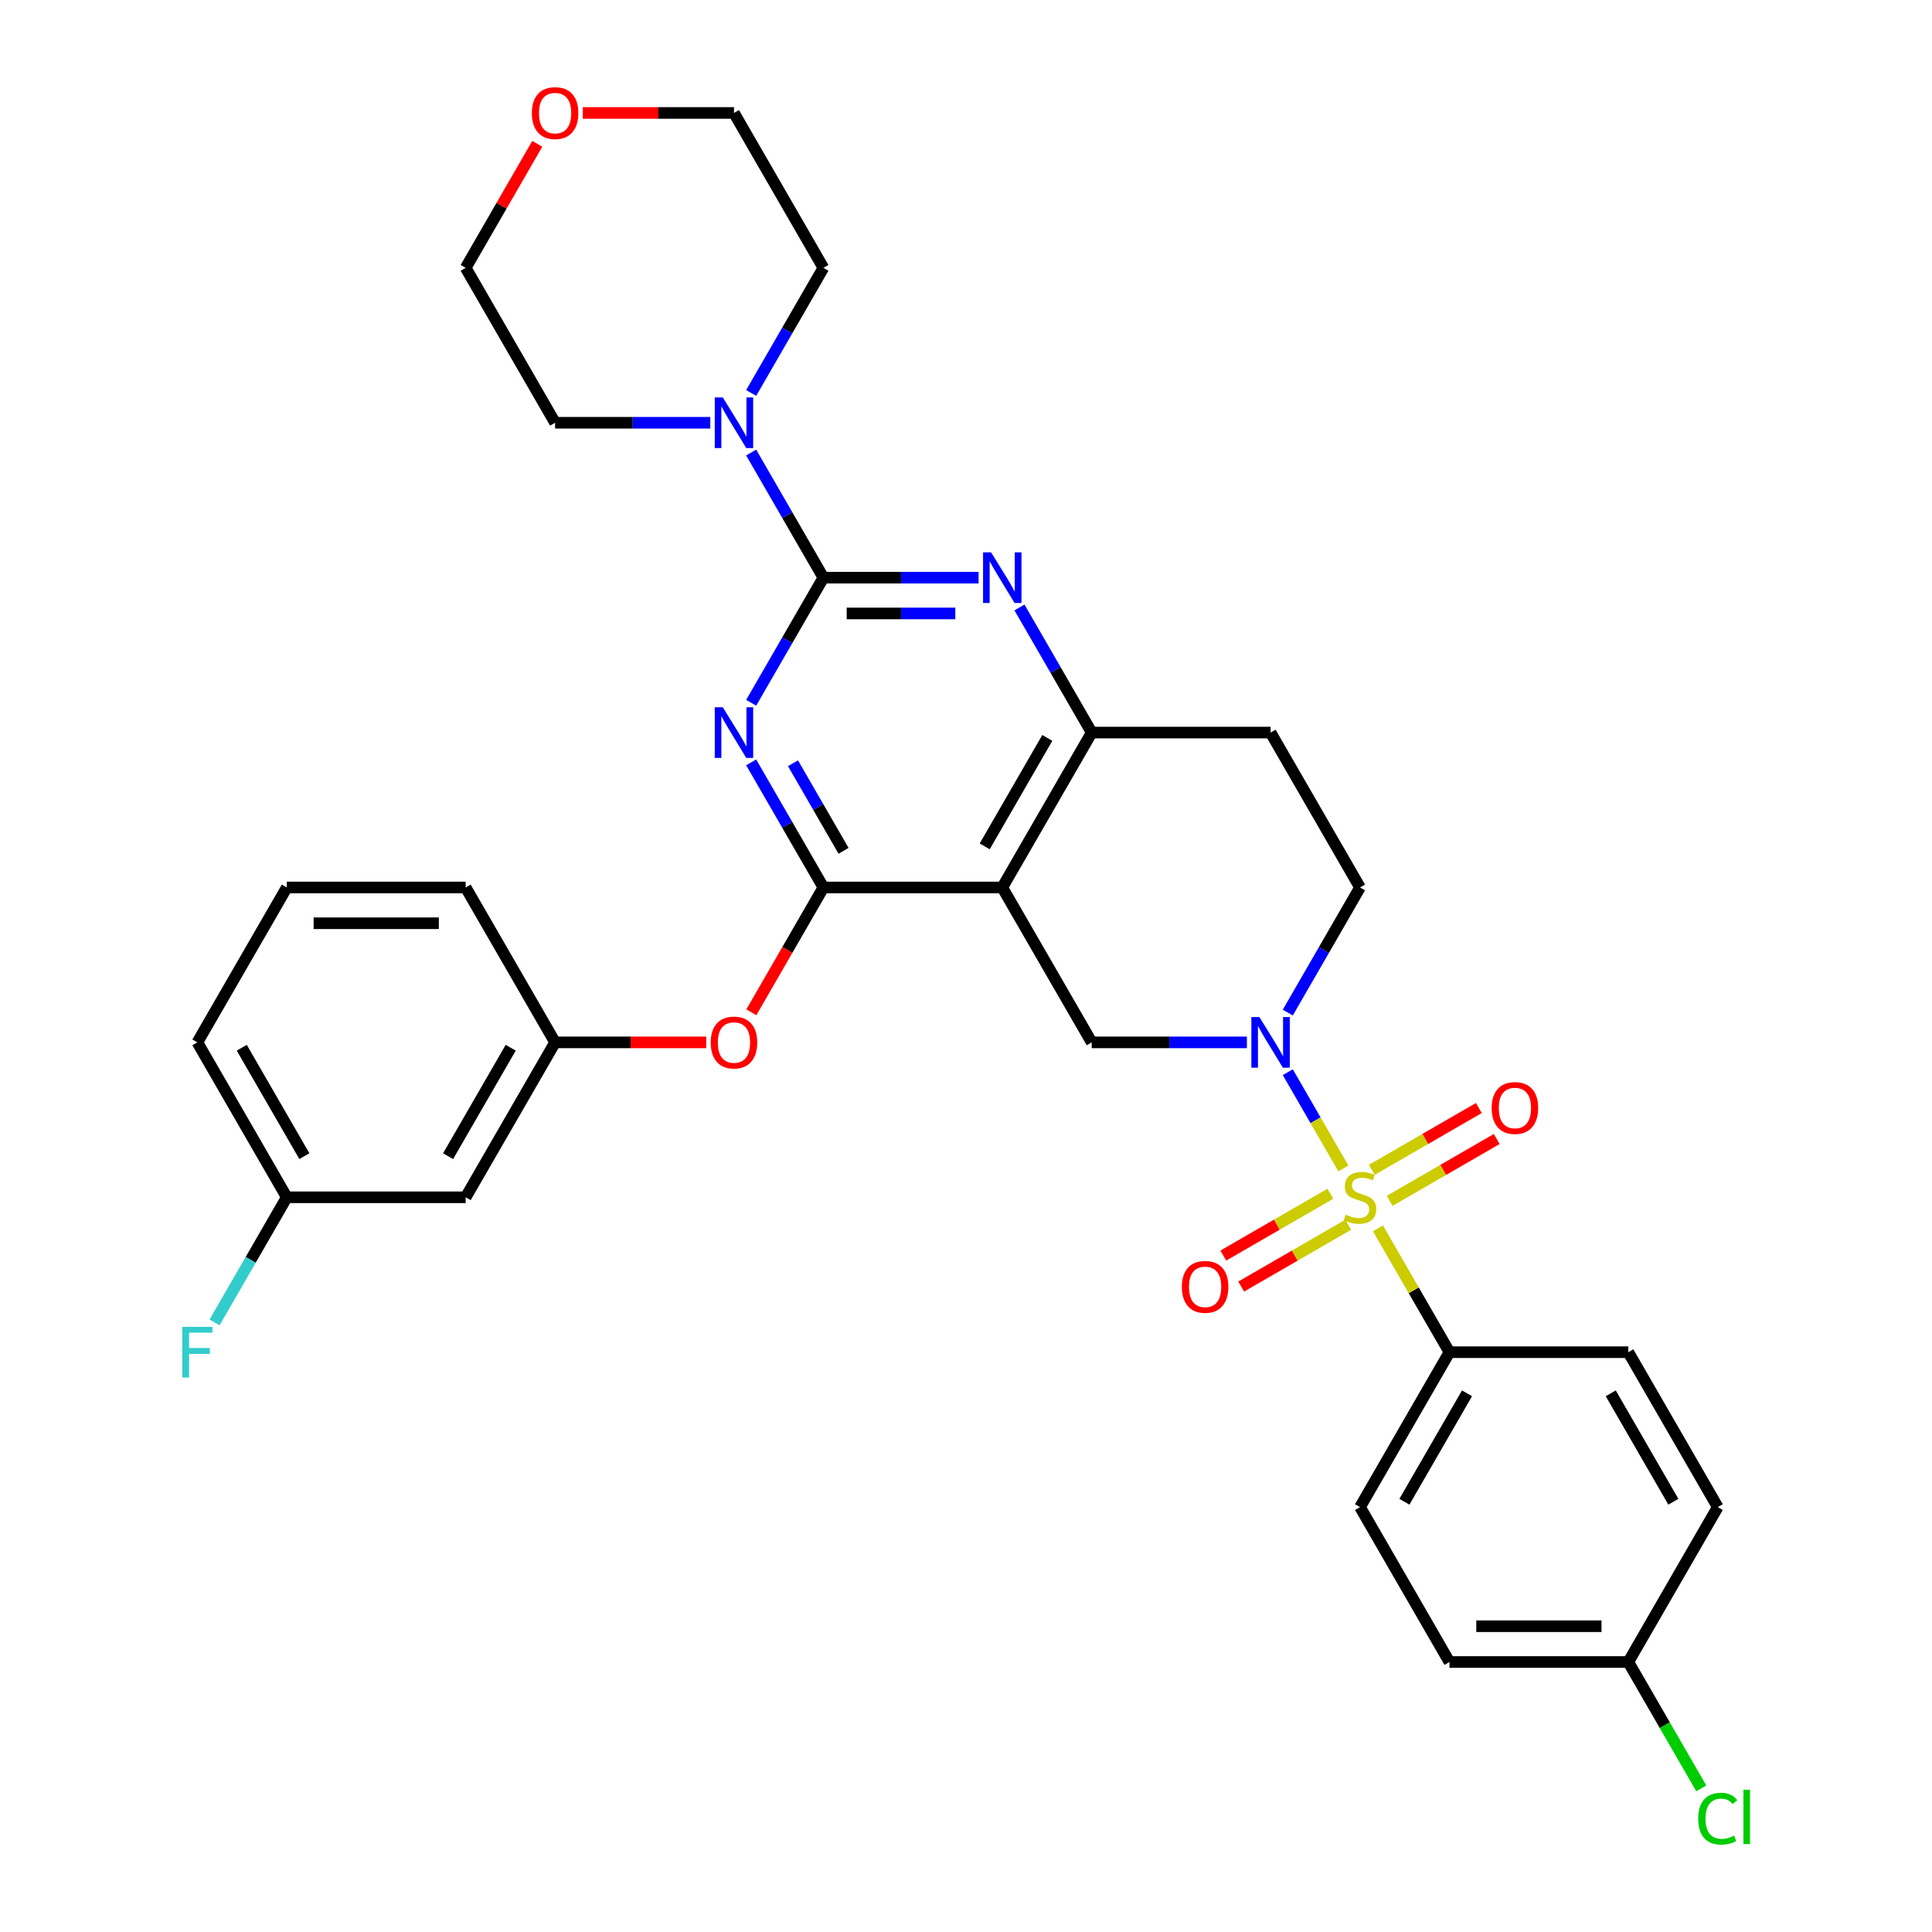 <?xml version='1.0' encoding='iso-8859-1'?>
<svg version='1.1' baseProfile='full'
              xmlns='http://www.w3.org/2000/svg'
                      xmlns:rdkit='http://www.rdkit.org/xml'
                      xmlns:xlink='http://www.w3.org/1999/xlink'
                  xml:space='preserve'
width='1000px' height='1000px' viewBox='0 0 1000 1000'>
<!-- END OF HEADER -->
<rect style='opacity:1.0;fill:#FFFFFF;stroke:none' width='1000' height='1000' x='0' y='0'> </rect>
<path class='bond-0' d='M 666.556,524.111 L 685.249,491.734' style='fill:none;fill-rule:evenodd;stroke:#0000FF;stroke-width:6px;stroke-linecap:butt;stroke-linejoin:miter;stroke-opacity:1' />
<path class='bond-0' d='M 685.249,491.734 L 703.942,459.356' style='fill:none;fill-rule:evenodd;stroke:#000000;stroke-width:6px;stroke-linecap:butt;stroke-linejoin:miter;stroke-opacity:1' />
<path class='bond-1' d='M 645.393,539.535 L 605.23,539.535' style='fill:none;fill-rule:evenodd;stroke:#0000FF;stroke-width:6px;stroke-linecap:butt;stroke-linejoin:miter;stroke-opacity:1' />
<path class='bond-1' d='M 605.23,539.535 L 565.068,539.535' style='fill:none;fill-rule:evenodd;stroke:#000000;stroke-width:6px;stroke-linecap:butt;stroke-linejoin:miter;stroke-opacity:1' />
<path class='bond-2' d='M 666.556,554.96 L 680.936,579.866' style='fill:none;fill-rule:evenodd;stroke:#0000FF;stroke-width:6px;stroke-linecap:butt;stroke-linejoin:miter;stroke-opacity:1' />
<path class='bond-2' d='M 680.936,579.866 L 695.315,604.772' style='fill:none;fill-rule:evenodd;stroke:#CCCC00;stroke-width:6px;stroke-linecap:butt;stroke-linejoin:miter;stroke-opacity:1' />
<path class='bond-3' d='M 703.942,459.356 L 657.651,379.177' style='fill:none;fill-rule:evenodd;stroke:#000000;stroke-width:6px;stroke-linecap:butt;stroke-linejoin:miter;stroke-opacity:1' />
<path class='bond-4' d='M 657.651,379.177 L 565.068,379.177' style='fill:none;fill-rule:evenodd;stroke:#000000;stroke-width:6px;stroke-linecap:butt;stroke-linejoin:miter;stroke-opacity:1' />
<path class='bond-5' d='M 565.068,539.535 L 518.777,459.356' style='fill:none;fill-rule:evenodd;stroke:#000000;stroke-width:6px;stroke-linecap:butt;stroke-linejoin:miter;stroke-opacity:1' />
<path class='bond-6' d='M 518.777,459.356 L 565.068,379.177' style='fill:none;fill-rule:evenodd;stroke:#000000;stroke-width:6px;stroke-linecap:butt;stroke-linejoin:miter;stroke-opacity:1' />
<path class='bond-6' d='M 509.685,438.071 L 542.089,381.946' style='fill:none;fill-rule:evenodd;stroke:#000000;stroke-width:6px;stroke-linecap:butt;stroke-linejoin:miter;stroke-opacity:1' />
<path class='bond-7' d='M 518.777,459.356 L 426.194,459.356' style='fill:none;fill-rule:evenodd;stroke:#000000;stroke-width:6px;stroke-linecap:butt;stroke-linejoin:miter;stroke-opacity:1' />
<path class='bond-8' d='M 565.068,379.177 L 546.375,346.8' style='fill:none;fill-rule:evenodd;stroke:#000000;stroke-width:6px;stroke-linecap:butt;stroke-linejoin:miter;stroke-opacity:1' />
<path class='bond-8' d='M 546.375,346.8 L 527.682,314.423' style='fill:none;fill-rule:evenodd;stroke:#0000FF;stroke-width:6px;stroke-linecap:butt;stroke-linejoin:miter;stroke-opacity:1' />
<path class='bond-9' d='M 506.519,298.998 L 466.356,298.998' style='fill:none;fill-rule:evenodd;stroke:#0000FF;stroke-width:6px;stroke-linecap:butt;stroke-linejoin:miter;stroke-opacity:1' />
<path class='bond-9' d='M 466.356,298.998 L 426.194,298.998' style='fill:none;fill-rule:evenodd;stroke:#000000;stroke-width:6px;stroke-linecap:butt;stroke-linejoin:miter;stroke-opacity:1' />
<path class='bond-9' d='M 494.47,317.515 L 466.356,317.515' style='fill:none;fill-rule:evenodd;stroke:#0000FF;stroke-width:6px;stroke-linecap:butt;stroke-linejoin:miter;stroke-opacity:1' />
<path class='bond-9' d='M 466.356,317.515 L 438.243,317.515' style='fill:none;fill-rule:evenodd;stroke:#000000;stroke-width:6px;stroke-linecap:butt;stroke-linejoin:miter;stroke-opacity:1' />
<path class='bond-10' d='M 426.194,298.998 L 407.501,331.376' style='fill:none;fill-rule:evenodd;stroke:#000000;stroke-width:6px;stroke-linecap:butt;stroke-linejoin:miter;stroke-opacity:1' />
<path class='bond-10' d='M 407.501,331.376 L 388.808,363.753' style='fill:none;fill-rule:evenodd;stroke:#0000FF;stroke-width:6px;stroke-linecap:butt;stroke-linejoin:miter;stroke-opacity:1' />
<path class='bond-11' d='M 426.194,298.998 L 407.501,266.621' style='fill:none;fill-rule:evenodd;stroke:#000000;stroke-width:6px;stroke-linecap:butt;stroke-linejoin:miter;stroke-opacity:1' />
<path class='bond-11' d='M 407.501,266.621 L 388.808,234.244' style='fill:none;fill-rule:evenodd;stroke:#0000FF;stroke-width:6px;stroke-linecap:butt;stroke-linejoin:miter;stroke-opacity:1' />
<path class='bond-12' d='M 388.808,394.602 L 407.501,426.979' style='fill:none;fill-rule:evenodd;stroke:#0000FF;stroke-width:6px;stroke-linecap:butt;stroke-linejoin:miter;stroke-opacity:1' />
<path class='bond-12' d='M 407.501,426.979 L 426.194,459.356' style='fill:none;fill-rule:evenodd;stroke:#000000;stroke-width:6px;stroke-linecap:butt;stroke-linejoin:miter;stroke-opacity:1' />
<path class='bond-12' d='M 410.452,395.057 L 423.537,417.721' style='fill:none;fill-rule:evenodd;stroke:#0000FF;stroke-width:6px;stroke-linecap:butt;stroke-linejoin:miter;stroke-opacity:1' />
<path class='bond-12' d='M 423.537,417.721 L 436.622,440.385' style='fill:none;fill-rule:evenodd;stroke:#000000;stroke-width:6px;stroke-linecap:butt;stroke-linejoin:miter;stroke-opacity:1' />
<path class='bond-13' d='M 426.194,459.356 L 407.544,491.66' style='fill:none;fill-rule:evenodd;stroke:#000000;stroke-width:6px;stroke-linecap:butt;stroke-linejoin:miter;stroke-opacity:1' />
<path class='bond-13' d='M 407.544,491.66 L 388.893,523.963' style='fill:none;fill-rule:evenodd;stroke:#FF0000;stroke-width:6px;stroke-linecap:butt;stroke-linejoin:miter;stroke-opacity:1' />
<path class='bond-14' d='M 367.645,218.819 L 327.482,218.819' style='fill:none;fill-rule:evenodd;stroke:#0000FF;stroke-width:6px;stroke-linecap:butt;stroke-linejoin:miter;stroke-opacity:1' />
<path class='bond-14' d='M 327.482,218.819 L 287.32,218.819' style='fill:none;fill-rule:evenodd;stroke:#000000;stroke-width:6px;stroke-linecap:butt;stroke-linejoin:miter;stroke-opacity:1' />
<path class='bond-15' d='M 388.808,203.395 L 407.501,171.018' style='fill:none;fill-rule:evenodd;stroke:#0000FF;stroke-width:6px;stroke-linecap:butt;stroke-linejoin:miter;stroke-opacity:1' />
<path class='bond-15' d='M 407.501,171.018 L 426.194,138.64' style='fill:none;fill-rule:evenodd;stroke:#000000;stroke-width:6px;stroke-linecap:butt;stroke-linejoin:miter;stroke-opacity:1' />
<path class='bond-16' d='M 750.234,699.893 L 703.942,780.072' style='fill:none;fill-rule:evenodd;stroke:#000000;stroke-width:6px;stroke-linecap:butt;stroke-linejoin:miter;stroke-opacity:1' />
<path class='bond-16' d='M 759.326,721.179 L 726.922,777.304' style='fill:none;fill-rule:evenodd;stroke:#000000;stroke-width:6px;stroke-linecap:butt;stroke-linejoin:miter;stroke-opacity:1' />
<path class='bond-17' d='M 750.234,699.893 L 842.816,699.893' style='fill:none;fill-rule:evenodd;stroke:#000000;stroke-width:6px;stroke-linecap:butt;stroke-linejoin:miter;stroke-opacity:1' />
<path class='bond-18' d='M 750.234,699.893 L 731.733,667.849' style='fill:none;fill-rule:evenodd;stroke:#000000;stroke-width:6px;stroke-linecap:butt;stroke-linejoin:miter;stroke-opacity:1' />
<path class='bond-18' d='M 731.733,667.849 L 713.232,635.805' style='fill:none;fill-rule:evenodd;stroke:#CCCC00;stroke-width:6px;stroke-linecap:butt;stroke-linejoin:miter;stroke-opacity:1' />
<path class='bond-19' d='M 719.292,621.543 L 747.001,605.545' style='fill:none;fill-rule:evenodd;stroke:#CCCC00;stroke-width:6px;stroke-linecap:butt;stroke-linejoin:miter;stroke-opacity:1' />
<path class='bond-19' d='M 747.001,605.545 L 774.709,589.547' style='fill:none;fill-rule:evenodd;stroke:#FF0000;stroke-width:6px;stroke-linecap:butt;stroke-linejoin:miter;stroke-opacity:1' />
<path class='bond-19' d='M 710.034,605.507 L 737.743,589.509' style='fill:none;fill-rule:evenodd;stroke:#CCCC00;stroke-width:6px;stroke-linecap:butt;stroke-linejoin:miter;stroke-opacity:1' />
<path class='bond-19' d='M 737.743,589.509 L 765.451,573.512' style='fill:none;fill-rule:evenodd;stroke:#FF0000;stroke-width:6px;stroke-linecap:butt;stroke-linejoin:miter;stroke-opacity:1' />
<path class='bond-20' d='M 688.592,617.886 L 660.883,633.884' style='fill:none;fill-rule:evenodd;stroke:#CCCC00;stroke-width:6px;stroke-linecap:butt;stroke-linejoin:miter;stroke-opacity:1' />
<path class='bond-20' d='M 660.883,633.884 L 633.175,649.881' style='fill:none;fill-rule:evenodd;stroke:#FF0000;stroke-width:6px;stroke-linecap:butt;stroke-linejoin:miter;stroke-opacity:1' />
<path class='bond-20' d='M 697.85,633.922 L 670.142,649.92' style='fill:none;fill-rule:evenodd;stroke:#CCCC00;stroke-width:6px;stroke-linecap:butt;stroke-linejoin:miter;stroke-opacity:1' />
<path class='bond-20' d='M 670.142,649.92 L 642.433,665.917' style='fill:none;fill-rule:evenodd;stroke:#FF0000;stroke-width:6px;stroke-linecap:butt;stroke-linejoin:miter;stroke-opacity:1' />
<path class='bond-21' d='M 703.942,780.072 L 750.234,860.251' style='fill:none;fill-rule:evenodd;stroke:#000000;stroke-width:6px;stroke-linecap:butt;stroke-linejoin:miter;stroke-opacity:1' />
<path class='bond-22' d='M 842.816,699.893 L 889.108,780.072' style='fill:none;fill-rule:evenodd;stroke:#000000;stroke-width:6px;stroke-linecap:butt;stroke-linejoin:miter;stroke-opacity:1' />
<path class='bond-22' d='M 833.724,721.179 L 866.128,777.304' style='fill:none;fill-rule:evenodd;stroke:#000000;stroke-width:6px;stroke-linecap:butt;stroke-linejoin:miter;stroke-opacity:1' />
<path class='bond-23' d='M 842.816,860.251 L 889.108,780.072' style='fill:none;fill-rule:evenodd;stroke:#000000;stroke-width:6px;stroke-linecap:butt;stroke-linejoin:miter;stroke-opacity:1' />
<path class='bond-24' d='M 842.816,860.251 L 861.696,892.953' style='fill:none;fill-rule:evenodd;stroke:#000000;stroke-width:6px;stroke-linecap:butt;stroke-linejoin:miter;stroke-opacity:1' />
<path class='bond-24' d='M 861.696,892.953 L 880.577,925.654' style='fill:none;fill-rule:evenodd;stroke:#00CC00;stroke-width:6px;stroke-linecap:butt;stroke-linejoin:miter;stroke-opacity:1' />
<path class='bond-25' d='M 842.816,860.251 L 750.234,860.251' style='fill:none;fill-rule:evenodd;stroke:#000000;stroke-width:6px;stroke-linecap:butt;stroke-linejoin:miter;stroke-opacity:1' />
<path class='bond-25' d='M 828.929,841.735 L 764.121,841.735' style='fill:none;fill-rule:evenodd;stroke:#000000;stroke-width:6px;stroke-linecap:butt;stroke-linejoin:miter;stroke-opacity:1' />
<path class='bond-26' d='M 301.67,58.462 L 340.786,58.462' style='fill:none;fill-rule:evenodd;stroke:#FF0000;stroke-width:6px;stroke-linecap:butt;stroke-linejoin:miter;stroke-opacity:1' />
<path class='bond-26' d='M 340.786,58.462 L 379.903,58.462' style='fill:none;fill-rule:evenodd;stroke:#000000;stroke-width:6px;stroke-linecap:butt;stroke-linejoin:miter;stroke-opacity:1' />
<path class='bond-27' d='M 278.094,74.441 L 259.561,106.541' style='fill:none;fill-rule:evenodd;stroke:#FF0000;stroke-width:6px;stroke-linecap:butt;stroke-linejoin:miter;stroke-opacity:1' />
<path class='bond-27' d='M 259.561,106.541 L 241.029,138.64' style='fill:none;fill-rule:evenodd;stroke:#000000;stroke-width:6px;stroke-linecap:butt;stroke-linejoin:miter;stroke-opacity:1' />
<path class='bond-28' d='M 287.32,218.819 L 241.029,138.64' style='fill:none;fill-rule:evenodd;stroke:#000000;stroke-width:6px;stroke-linecap:butt;stroke-linejoin:miter;stroke-opacity:1' />
<path class='bond-29' d='M 365.552,539.535 L 326.436,539.535' style='fill:none;fill-rule:evenodd;stroke:#FF0000;stroke-width:6px;stroke-linecap:butt;stroke-linejoin:miter;stroke-opacity:1' />
<path class='bond-29' d='M 326.436,539.535 L 287.32,539.535' style='fill:none;fill-rule:evenodd;stroke:#000000;stroke-width:6px;stroke-linecap:butt;stroke-linejoin:miter;stroke-opacity:1' />
<path class='bond-30' d='M 148.446,619.714 L 102.154,539.535' style='fill:none;fill-rule:evenodd;stroke:#000000;stroke-width:6px;stroke-linecap:butt;stroke-linejoin:miter;stroke-opacity:1' />
<path class='bond-30' d='M 157.538,598.429 L 125.134,542.304' style='fill:none;fill-rule:evenodd;stroke:#000000;stroke-width:6px;stroke-linecap:butt;stroke-linejoin:miter;stroke-opacity:1' />
<path class='bond-31' d='M 148.446,619.714 L 241.029,619.714' style='fill:none;fill-rule:evenodd;stroke:#000000;stroke-width:6px;stroke-linecap:butt;stroke-linejoin:miter;stroke-opacity:1' />
<path class='bond-32' d='M 148.446,619.714 L 129.753,652.092' style='fill:none;fill-rule:evenodd;stroke:#000000;stroke-width:6px;stroke-linecap:butt;stroke-linejoin:miter;stroke-opacity:1' />
<path class='bond-32' d='M 129.753,652.092 L 111.06,684.469' style='fill:none;fill-rule:evenodd;stroke:#33CCCC;stroke-width:6px;stroke-linecap:butt;stroke-linejoin:miter;stroke-opacity:1' />
<path class='bond-33' d='M 102.154,539.535 L 148.446,459.356' style='fill:none;fill-rule:evenodd;stroke:#000000;stroke-width:6px;stroke-linecap:butt;stroke-linejoin:miter;stroke-opacity:1' />
<path class='bond-34' d='M 148.446,459.356 L 241.029,459.356' style='fill:none;fill-rule:evenodd;stroke:#000000;stroke-width:6px;stroke-linecap:butt;stroke-linejoin:miter;stroke-opacity:1' />
<path class='bond-34' d='M 162.333,477.873 L 227.141,477.873' style='fill:none;fill-rule:evenodd;stroke:#000000;stroke-width:6px;stroke-linecap:butt;stroke-linejoin:miter;stroke-opacity:1' />
<path class='bond-35' d='M 241.029,459.356 L 287.32,539.535' style='fill:none;fill-rule:evenodd;stroke:#000000;stroke-width:6px;stroke-linecap:butt;stroke-linejoin:miter;stroke-opacity:1' />
<path class='bond-36' d='M 287.32,539.535 L 241.029,619.714' style='fill:none;fill-rule:evenodd;stroke:#000000;stroke-width:6px;stroke-linecap:butt;stroke-linejoin:miter;stroke-opacity:1' />
<path class='bond-36' d='M 264.34,542.304 L 231.936,598.429' style='fill:none;fill-rule:evenodd;stroke:#000000;stroke-width:6px;stroke-linecap:butt;stroke-linejoin:miter;stroke-opacity:1' />
<path class='bond-37' d='M 426.194,138.64 L 379.903,58.462' style='fill:none;fill-rule:evenodd;stroke:#000000;stroke-width:6px;stroke-linecap:butt;stroke-linejoin:miter;stroke-opacity:1' />
<path  class='atom-0' d='M 651.855 526.426
L 660.447 540.313
Q 661.299 541.683, 662.669 544.165
Q 664.039 546.646, 664.113 546.794
L 664.113 526.426
L 667.594 526.426
L 667.594 552.645
L 664.002 552.645
L 654.781 537.462
Q 653.707 535.684, 652.559 533.647
Q 651.448 531.61, 651.114 530.981
L 651.114 552.645
L 647.707 552.645
L 647.707 526.426
L 651.855 526.426
' fill='#0000FF'/>
<path  class='atom-6' d='M 512.981 285.889
L 521.573 299.776
Q 522.424 301.146, 523.795 303.628
Q 525.165 306.109, 525.239 306.257
L 525.239 285.889
L 528.72 285.889
L 528.72 312.108
L 525.128 312.108
L 515.907 296.925
Q 514.833 295.147, 513.685 293.11
Q 512.574 291.073, 512.24 290.444
L 512.24 312.108
L 508.833 312.108
L 508.833 285.889
L 512.981 285.889
' fill='#0000FF'/>
<path  class='atom-8' d='M 374.107 366.068
L 382.699 379.955
Q 383.55 381.325, 384.921 383.807
Q 386.291 386.288, 386.365 386.436
L 386.365 366.068
L 389.846 366.068
L 389.846 392.287
L 386.254 392.287
L 377.033 377.104
Q 375.959 375.326, 374.811 373.289
Q 373.7 371.252, 373.366 370.623
L 373.366 392.287
L 369.959 392.287
L 369.959 366.068
L 374.107 366.068
' fill='#0000FF'/>
<path  class='atom-10' d='M 374.107 205.71
L 382.699 219.597
Q 383.55 220.967, 384.921 223.449
Q 386.291 225.93, 386.365 226.078
L 386.365 205.71
L 389.846 205.71
L 389.846 231.929
L 386.254 231.929
L 377.033 216.746
Q 375.959 214.968, 374.811 212.931
Q 373.7 210.894, 373.366 210.265
L 373.366 231.929
L 369.959 231.929
L 369.959 205.71
L 374.107 205.71
' fill='#0000FF'/>
<path  class='atom-12' d='M 696.536 628.713
Q 696.832 628.825, 698.054 629.343
Q 699.276 629.861, 700.609 630.195
Q 701.979 630.491, 703.313 630.491
Q 705.794 630.491, 707.238 629.306
Q 708.682 628.084, 708.682 625.973
Q 708.682 624.529, 707.942 623.64
Q 707.238 622.751, 706.127 622.27
Q 705.016 621.788, 703.164 621.233
Q 700.831 620.529, 699.424 619.863
Q 698.054 619.196, 697.054 617.789
Q 696.091 616.381, 696.091 614.011
Q 696.091 610.715, 698.313 608.679
Q 700.572 606.642, 705.016 606.642
Q 708.053 606.642, 711.497 608.086
L 710.645 610.938
Q 707.497 609.641, 705.127 609.641
Q 702.572 609.641, 701.165 610.715
Q 699.757 611.752, 699.794 613.567
Q 699.794 614.974, 700.498 615.826
Q 701.239 616.678, 702.276 617.159
Q 703.35 617.641, 705.127 618.196
Q 707.497 618.937, 708.905 619.677
Q 710.312 620.418, 711.312 621.936
Q 712.349 623.418, 712.349 625.973
Q 712.349 629.602, 709.905 631.565
Q 707.497 633.491, 703.461 633.491
Q 701.128 633.491, 699.35 632.972
Q 697.61 632.491, 695.536 631.639
L 696.536 628.713
' fill='#CCCC00'/>
<path  class='atom-13' d='M 772.085 573.497
Q 772.085 567.202, 775.196 563.683
Q 778.307 560.165, 784.121 560.165
Q 789.935 560.165, 793.046 563.683
Q 796.157 567.202, 796.157 573.497
Q 796.157 579.867, 793.009 583.496
Q 789.861 587.088, 784.121 587.088
Q 778.344 587.088, 775.196 583.496
Q 772.085 579.904, 772.085 573.497
M 784.121 584.126
Q 788.121 584.126, 790.269 581.459
Q 792.454 578.756, 792.454 573.497
Q 792.454 568.35, 790.269 565.757
Q 788.121 563.128, 784.121 563.128
Q 780.122 563.128, 777.937 565.72
Q 775.789 568.312, 775.789 573.497
Q 775.789 578.793, 777.937 581.459
Q 780.122 584.126, 784.121 584.126
' fill='#FF0000'/>
<path  class='atom-14' d='M 611.727 666.08
Q 611.727 659.784, 614.838 656.266
Q 617.949 652.748, 623.763 652.748
Q 629.577 652.748, 632.688 656.266
Q 635.799 659.784, 635.799 666.08
Q 635.799 672.45, 632.651 676.079
Q 629.503 679.671, 623.763 679.671
Q 617.986 679.671, 614.838 676.079
Q 611.727 672.487, 611.727 666.08
M 623.763 676.708
Q 627.763 676.708, 629.911 674.042
Q 632.096 671.339, 632.096 666.08
Q 632.096 660.932, 629.911 658.34
Q 627.763 655.711, 623.763 655.711
Q 619.764 655.711, 617.579 658.303
Q 615.431 660.895, 615.431 666.08
Q 615.431 671.376, 617.579 674.042
Q 619.764 676.708, 623.763 676.708
' fill='#FF0000'/>
<path  class='atom-18' d='M 275.284 58.535
Q 275.284 52.24, 278.395 48.722
Q 281.506 45.204, 287.32 45.204
Q 293.134 45.204, 296.245 48.722
Q 299.356 52.24, 299.356 58.535
Q 299.356 64.905, 296.208 68.534
Q 293.06 72.127, 287.32 72.127
Q 281.543 72.127, 278.395 68.534
Q 275.284 64.942, 275.284 58.535
M 287.32 69.164
Q 291.319 69.164, 293.467 66.498
Q 295.652 63.794, 295.652 58.535
Q 295.652 53.388, 293.467 50.796
Q 291.319 48.166, 287.32 48.166
Q 283.32 48.166, 281.135 50.759
Q 278.987 53.351, 278.987 58.535
Q 278.987 63.831, 281.135 66.498
Q 283.32 69.164, 287.32 69.164
' fill='#FF0000'/>
<path  class='atom-20' d='M 367.867 539.609
Q 367.867 533.314, 370.978 529.796
Q 374.088 526.278, 379.903 526.278
Q 385.717 526.278, 388.828 529.796
Q 391.938 533.314, 391.938 539.609
Q 391.938 545.979, 388.791 549.608
Q 385.643 553.201, 379.903 553.201
Q 374.125 553.201, 370.978 549.608
Q 367.867 546.016, 367.867 539.609
M 379.903 550.238
Q 383.902 550.238, 386.05 547.572
Q 388.235 544.868, 388.235 539.609
Q 388.235 534.462, 386.05 531.87
Q 383.902 529.24, 379.903 529.24
Q 375.903 529.24, 373.718 531.833
Q 371.57 534.425, 371.57 539.609
Q 371.57 544.905, 373.718 547.572
Q 375.903 550.238, 379.903 550.238
' fill='#FF0000'/>
<path  class='atom-27' d='M 94.359 686.784
L 109.95 686.784
L 109.95 689.783
L 97.877 689.783
L 97.877 697.746
L 108.617 697.746
L 108.617 700.782
L 97.877 700.782
L 97.877 713.003
L 94.359 713.003
L 94.359 686.784
' fill='#33CCCC'/>
<path  class='atom-33' d='M 878.998 941.338
Q 878.998 934.82, 882.034 931.413
Q 885.108 927.969, 890.922 927.969
Q 896.329 927.969, 899.218 931.783
L 896.773 933.783
Q 894.663 931.005, 890.922 931.005
Q 886.96 931.005, 884.849 933.672
Q 882.775 936.301, 882.775 941.338
Q 882.775 946.522, 884.923 949.189
Q 887.108 951.855, 891.33 951.855
Q 894.218 951.855, 897.588 950.115
L 898.625 952.892
Q 897.255 953.781, 895.181 954.299
Q 893.107 954.818, 890.811 954.818
Q 885.108 954.818, 882.034 951.337
Q 878.998 947.856, 878.998 941.338
' fill='#00CC00'/>
<path  class='atom-33' d='M 902.403 926.376
L 905.81 926.376
L 905.81 954.484
L 902.403 954.484
L 902.403 926.376
' fill='#00CC00'/>
</svg>
